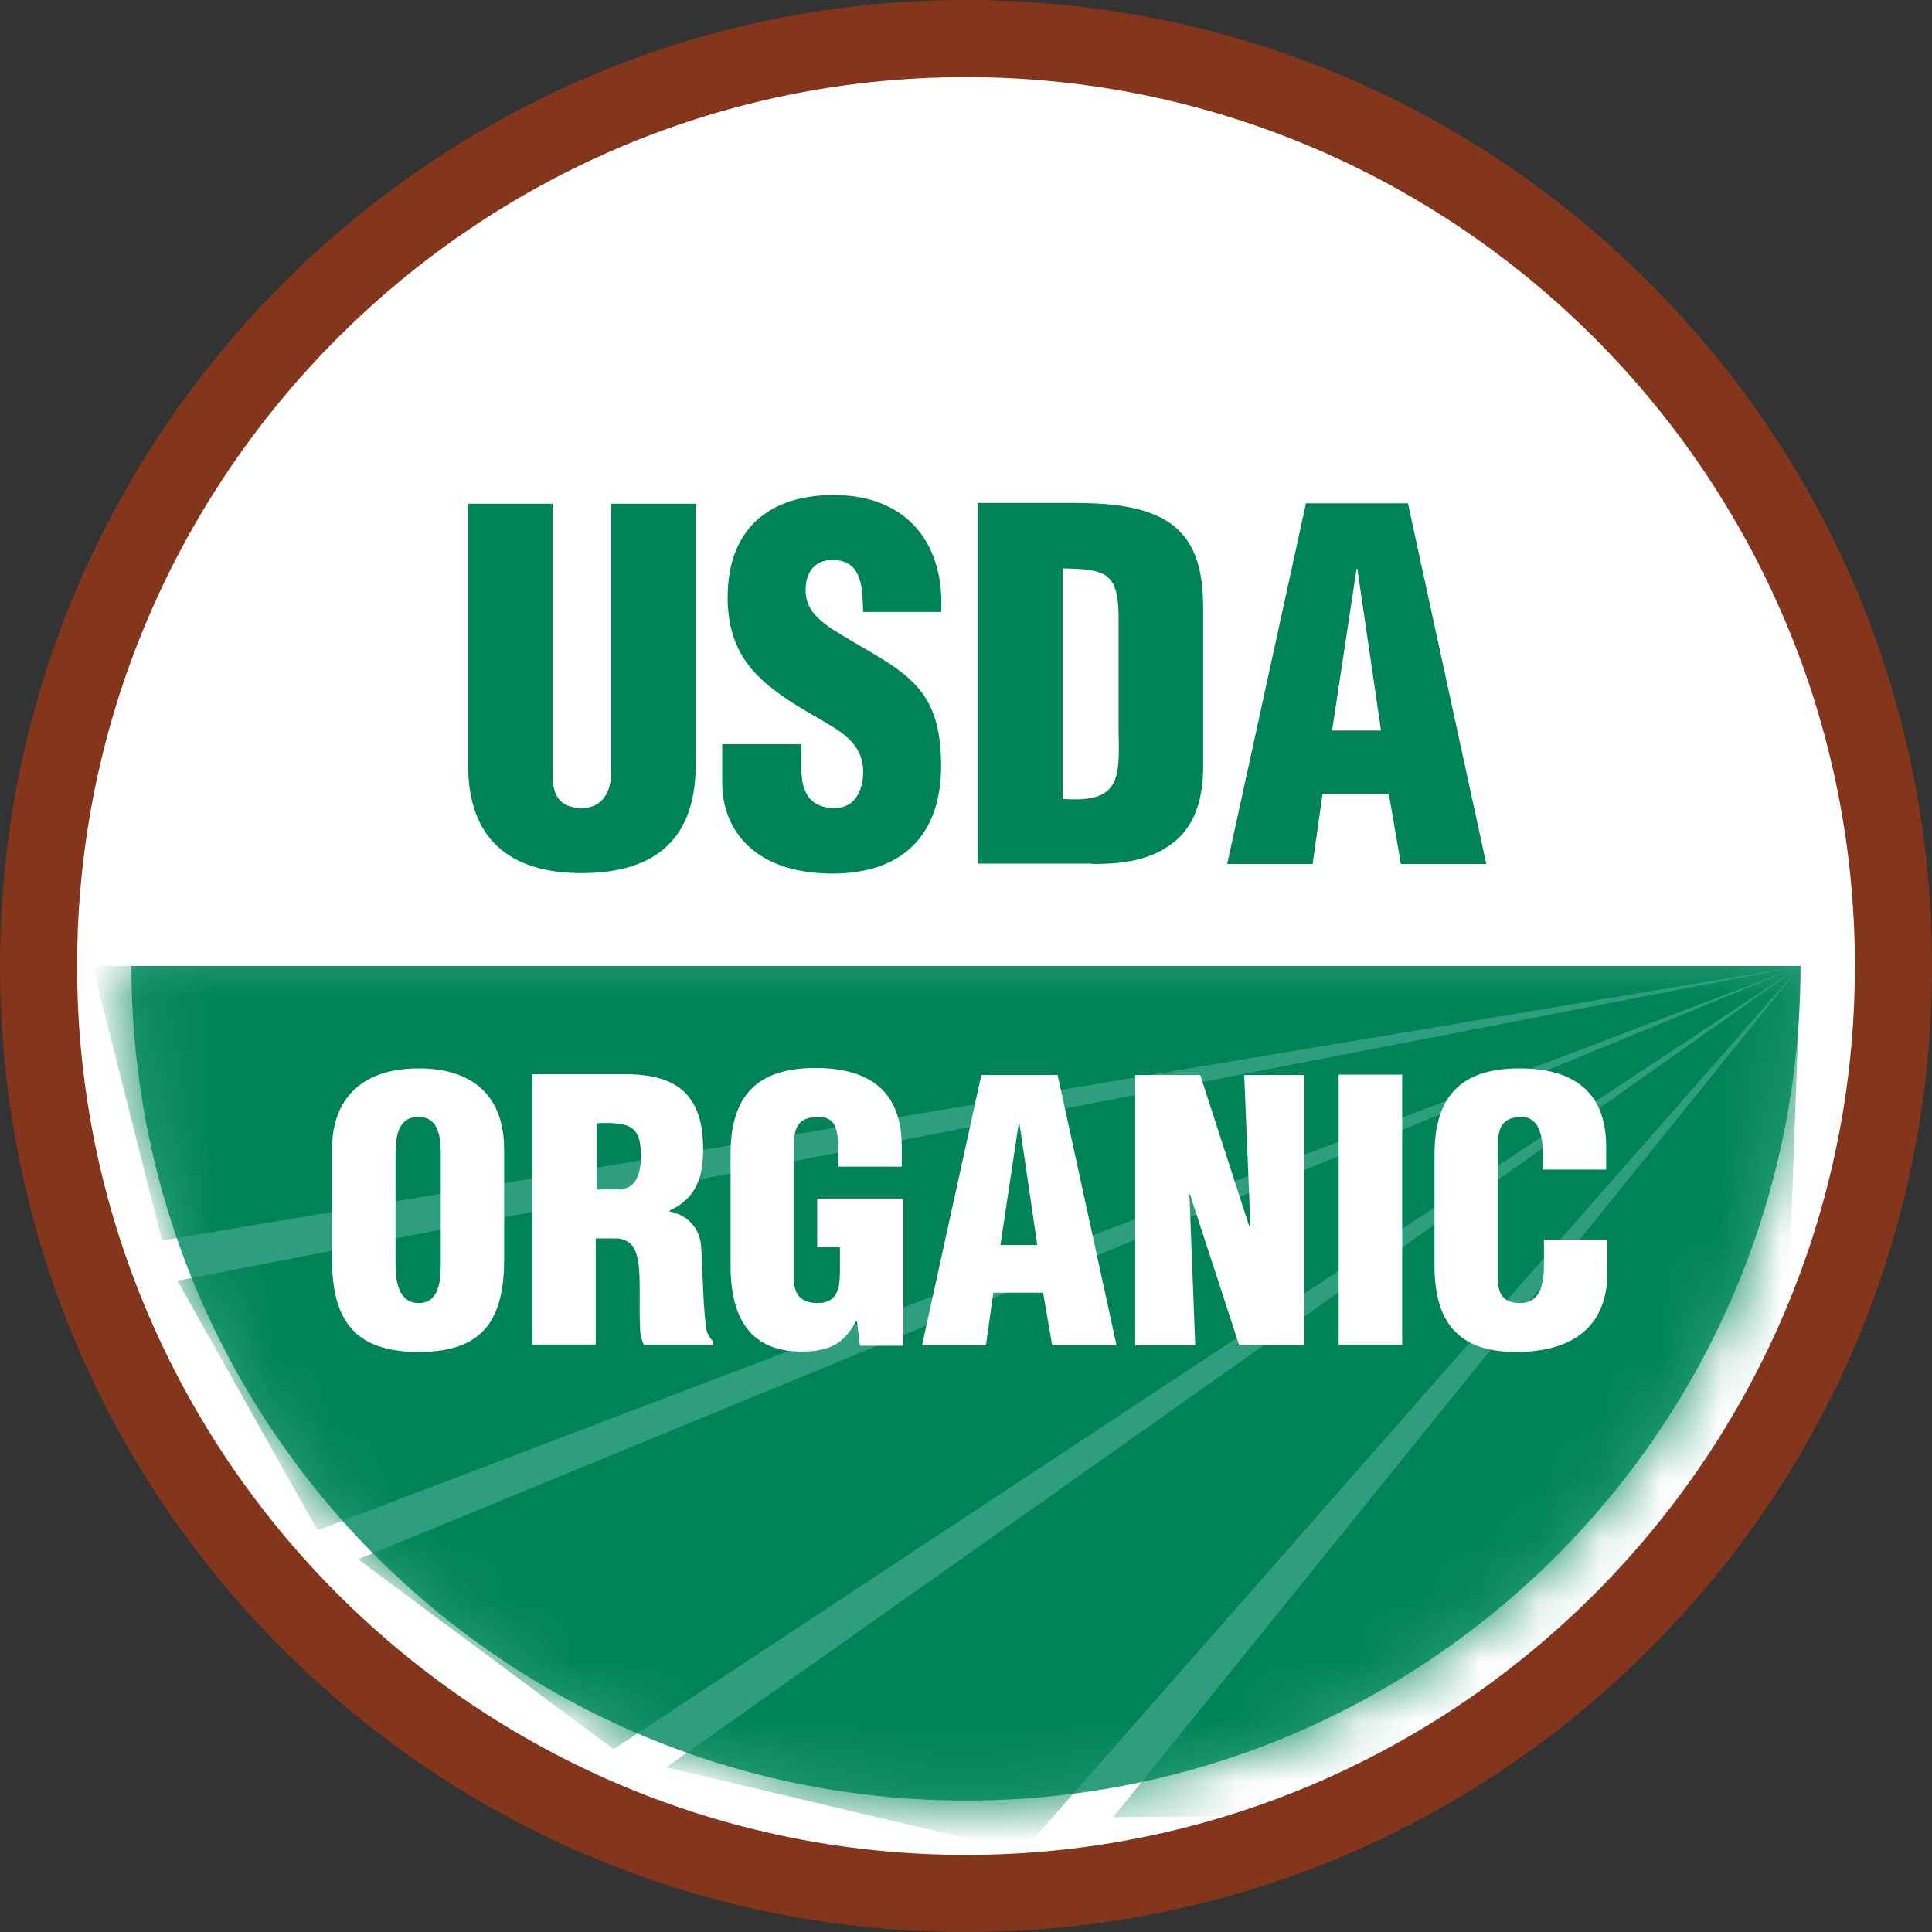 <svg xmlns="http://www.w3.org/2000/svg" fill="none" viewBox="0 0 32 32" height="32" width="32">
<rect x="0" y="0" width="32" height="32" fill="#333333" stroke="none"/>
<g clip-path="url(#clip0_219_7168)">
<path fill="white" d="M16 31.959C24.814 31.959 31.959 24.814 31.959 16C31.959 7.186 24.814 0.041 16 0.041C7.186 0.041 0.041 7.186 0.041 16C0.041 24.814 7.186 31.959 16 31.959Z"></path>
<path fill="#2E9E7E" d="M29.823 16C29.823 23.636 23.636 29.823 16 29.823C8.364 29.823 2.177 23.636 2.177 16H29.823Z"></path>
<mask height="15" width="28" y="15" x="2" maskUnits="userSpaceOnUse" style="mask-type:luminance" id="mask0_219_7168">
<path fill="white" d="M29.823 16C29.823 23.636 23.636 29.823 16 29.823C8.364 29.823 2.177 23.636 2.177 16H29.823Z"></path>
</mask>
<g mask="url(#mask0_219_7168)">
<path fill="#008457" d="M29.823 16H1.531L2.685 20.546L29.823 16Z"></path>
<path fill="#008457" d="M29.823 16L2.939 21.212L5.26 25.346L29.823 16Z"></path>
<path fill="#008457" d="M29.823 16L5.933 25.827L10.163 28.972L29.823 16Z"></path>
<path fill="#008457" d="M29.823 16L11.035 29.274L16.934 30.668L29.823 16Z"></path>
<path fill="#008457" d="M29.823 16L18.438 30.098L29.315 30.022L29.823 16Z"></path>
</g>
<path fill="#83361B" d="M16 32C11.729 32 7.712 30.338 4.683 27.317C1.662 24.295 0 20.271 0 16C0 7.176 7.176 0 16 0C20.271 0 24.295 1.662 27.317 4.683C30.338 7.705 32 11.722 32 16C32 20.278 30.338 24.295 27.317 27.317C24.295 30.338 20.278 32 16 32ZM16 1.277C7.883 1.277 1.277 7.883 1.277 16C1.277 24.117 7.883 30.723 16 30.723C24.117 30.723 30.723 24.117 30.723 16C30.723 7.883 24.117 1.277 16 1.277Z"></path>
<path fill="#008457" d="M7.753 8.343H9.154V12.848C9.154 13.136 9.243 13.384 9.641 13.384C10.005 13.384 10.122 13.068 10.122 12.814V8.343H11.523V12.669C11.523 13.679 11.069 14.462 9.634 14.462C8.446 14.462 7.753 13.899 7.753 12.669V8.343Z"></path>
<path fill="#008457" d="M13.274 12.319V12.738C13.274 13.082 13.384 13.384 13.83 13.384C14.16 13.384 14.297 13.088 14.297 12.786C14.297 12.285 13.885 12.093 13.514 11.873C13.082 11.626 12.718 11.392 12.457 11.09C12.203 10.788 12.052 10.424 12.052 9.895C12.052 8.769 12.731 8.199 13.809 8.199C15.025 8.199 15.65 9.009 15.588 10.136H14.297C14.283 9.785 14.297 9.305 13.837 9.277C13.549 9.257 13.384 9.415 13.349 9.676C13.308 10.033 13.493 10.218 13.768 10.41C14.297 10.747 14.75 10.953 15.073 11.255C15.403 11.557 15.588 11.955 15.588 12.683C15.588 13.83 14.949 14.469 13.789 14.469C12.505 14.469 11.962 13.755 11.962 12.965V12.326H13.26L13.274 12.319Z"></path>
<path fill="#008457" d="M17.6 9.415C18.287 9.428 18.513 9.47 18.527 10.17V12.12C18.548 12.917 18.541 13.301 17.6 13.233V9.408V9.415ZM18.088 14.311C18.52 14.311 18.967 14.27 19.331 14.029C19.736 13.775 19.921 13.336 19.928 12.738V10.088C19.928 9.511 19.839 8.934 19.296 8.611C18.843 8.35 18.232 8.33 17.717 8.33H16.192V14.304H18.081L18.088 14.311Z"></path>
<path fill="#008457" d="M22.874 12.1H22.064L22.469 9.421H22.482L22.874 12.1ZM21.741 14.311L21.906 13.15H23.004L23.203 14.311H24.618L23.32 8.336H21.631L20.326 14.311H21.734H21.741Z"></path>
<path fill="white" d="M7.3 20.944C7.3 21.198 7.279 21.583 6.936 21.583C6.592 21.583 6.551 21.198 6.551 20.944V19.104C6.551 18.829 6.592 18.5 6.929 18.5C7.265 18.5 7.3 18.829 7.3 19.104V20.944ZM8.35 19.035C8.35 18.177 7.856 17.696 6.936 17.696C6.015 17.696 5.5 18.177 5.5 19.035V20.855C5.5 21.864 5.871 22.393 6.936 22.393C8 22.393 8.35 21.864 8.35 20.855V19.035Z"></path>
<path fill="white" d="M9.882 18.603C10.397 18.589 10.616 18.616 10.616 19.145C10.616 19.42 10.548 19.701 10.239 19.701H9.882V18.603ZM9.882 20.512H10.225C10.472 20.532 10.555 20.711 10.582 20.985C10.61 21.26 10.582 21.631 10.603 22.022C10.603 22.112 10.63 22.194 10.664 22.276H11.811V22.215C11.763 22.173 11.736 22.118 11.708 22.057C11.646 21.768 11.639 20.999 11.612 20.642C11.591 20.333 11.385 20.127 11.09 20.065V20.052C11.53 19.846 11.646 19.509 11.646 19.028C11.646 18.136 11.214 17.792 10.355 17.792H8.817V22.27H9.868V20.505L9.882 20.512Z"></path>
<path fill="white" d="M14.242 22.283L14.194 21.885H14.18C13.967 22.27 13.727 22.386 13.274 22.386C12.381 22.386 12.1 21.768 12.1 20.958V19.118C12.1 18.142 12.546 17.689 13.507 17.689C14.4 17.689 14.936 18.074 14.936 18.987V19.324H13.885V19.076C13.885 18.692 13.837 18.5 13.555 18.5C13.226 18.5 13.15 18.671 13.15 18.966V21.184C13.15 21.439 13.267 21.583 13.542 21.583C13.899 21.583 13.912 21.294 13.912 21.006V20.656H13.535V19.852H14.963V22.29H14.249L14.242 22.283Z"></path>
<path fill="white" d="M17.181 20.622H16.57L16.872 18.616H16.886L17.181 20.622ZM16.33 22.283L16.453 21.411H17.277L17.428 22.283H18.493L17.518 17.806H16.254L15.272 22.283H16.33Z"></path>
<path fill="white" d="M19.715 19.77L19.701 19.784L19.797 22.283H18.802V17.806H19.88L20.69 20.306H20.711L20.608 17.806H21.603V22.283H20.525L19.708 19.777L19.715 19.77Z"></path>
<path fill="white" d="M22.173 22.276V17.799H23.224V22.276H22.173Z"></path>
<path fill="white" d="M25.552 19.365V19.076C25.552 18.692 25.415 18.5 25.215 18.5C24.886 18.5 24.81 18.671 24.81 18.966V21.184C24.81 21.439 24.906 21.583 25.181 21.583C25.538 21.583 25.573 21.212 25.573 20.937V20.532H26.623V21.081C26.623 21.851 26.184 22.393 25.106 22.393C24.137 22.393 23.76 21.878 23.76 20.965V19.124C23.76 18.149 24.206 17.696 25.167 17.696C26.06 17.696 26.603 18.081 26.603 18.994V19.372H25.552V19.365Z"></path>
</g>
<defs>
<clipPath id="clip0_219_7168">
<rect fill="white" height="32" width="32"></rect>
</clipPath>
</defs>
</svg>
